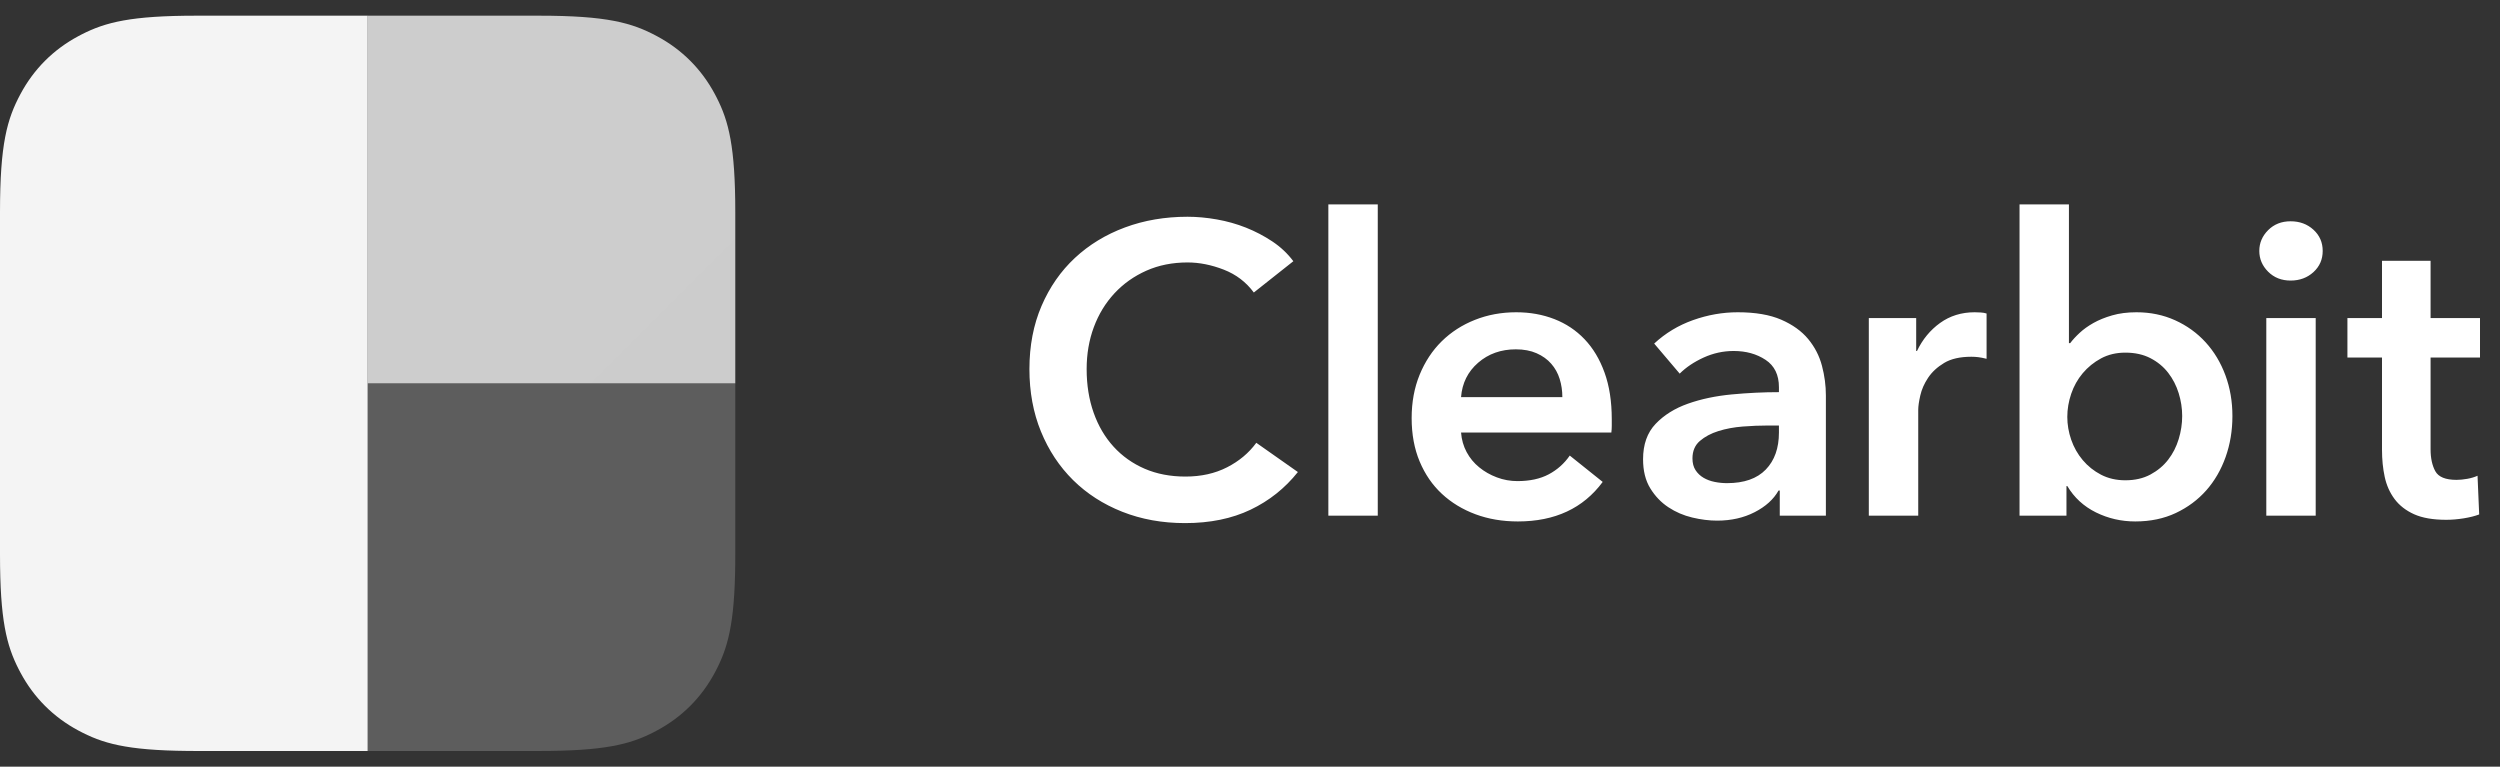 <svg xmlns="http://www.w3.org/2000/svg" fill="none" viewBox="0 0 150 46" height="46" width="150">
<rect x="0" y="0" width="150" height="46" fill="#333333" stroke="none"/>
<g clip-path="url(#clip0_18594_28766)">
<path fill="white" d="M44.117 23V33.276L44.115 33.807C44.079 37.505 43.655 38.926 42.89 40.357C42.089 41.855 40.913 43.03 39.415 43.831L39.216 43.936C37.78 44.669 36.25 45.059 32.335 45.059H22.059V23H44.117Z" clip-rule="evenodd" fill-rule="evenodd" opacity="0.204"></path>
<path fill="url(#paint0_linear_18594_28766)" d="M39.415 2.169C40.913 2.97 42.089 4.145 42.89 5.643L42.994 5.843C43.728 7.278 44.117 8.809 44.117 12.724V23H22.059V0.941H32.335C36.432 0.941 37.918 1.368 39.415 2.169Z" clip-rule="evenodd" fill-rule="evenodd"></path>
<path fill="url(#paint1_linear_18594_28766)" d="M22.059 0.941V45.059H11.783L11.252 45.056C7.553 45.02 6.133 44.597 4.702 43.831C3.204 43.03 2.029 41.855 1.228 40.357L1.123 40.157C0.39 38.722 0 37.191 0 33.276V12.724C0 8.627 0.427 7.141 1.228 5.643C2.029 4.145 3.204 2.97 4.702 2.169L4.902 2.064C6.337 1.331 7.868 0.941 11.783 0.941H22.059Z" clip-rule="evenodd" fill-rule="evenodd"></path>
<path fill="white" d="M75.229 17.551C74.768 16.925 74.167 16.468 73.426 16.179C72.685 15.891 71.96 15.747 71.252 15.747C70.346 15.747 69.522 15.912 68.781 16.241C68.04 16.571 67.402 17.023 66.866 17.6C66.331 18.177 65.919 18.852 65.631 19.626C65.343 20.4 65.199 21.24 65.199 22.146C65.199 23.101 65.339 23.974 65.619 24.765C65.899 25.555 66.298 26.235 66.817 26.803C67.336 27.371 67.958 27.812 68.682 28.125C69.407 28.438 70.222 28.594 71.128 28.594C72.067 28.594 72.899 28.409 73.624 28.038C74.348 27.668 74.933 27.178 75.378 26.568L77.873 28.322C77.099 29.294 76.152 30.048 75.032 30.583C73.912 31.118 72.602 31.386 71.103 31.386C69.736 31.386 68.481 31.159 67.336 30.706C66.191 30.253 65.207 29.619 64.383 28.804C63.56 27.989 62.918 27.017 62.456 25.889C61.995 24.761 61.765 23.513 61.765 22.146C61.765 20.746 62.008 19.482 62.493 18.354C62.979 17.225 63.646 16.266 64.495 15.475C65.343 14.685 66.344 14.075 67.496 13.647C68.649 13.219 69.901 13.005 71.252 13.005C71.812 13.005 72.396 13.058 73.006 13.165C73.615 13.272 74.2 13.437 74.76 13.659C75.32 13.882 75.847 14.158 76.341 14.487C76.835 14.816 77.255 15.212 77.601 15.673L75.229 17.551ZM79.701 12.264H82.666V30.941H79.701V12.264ZM93.741 23.826C93.741 23.447 93.688 23.085 93.581 22.739C93.474 22.393 93.305 22.088 93.074 21.825C92.844 21.561 92.551 21.351 92.197 21.195C91.843 21.038 91.427 20.96 90.949 20.96C90.06 20.96 89.306 21.228 88.689 21.763C88.071 22.298 87.729 22.986 87.663 23.826H93.741ZM96.706 25.16V25.555C96.706 25.687 96.698 25.819 96.681 25.951H87.663C87.696 26.379 87.808 26.77 87.997 27.124C88.186 27.478 88.438 27.783 88.751 28.038C89.064 28.294 89.418 28.495 89.813 28.643C90.208 28.792 90.62 28.866 91.048 28.866C91.789 28.866 92.415 28.73 92.926 28.458C93.436 28.186 93.856 27.812 94.186 27.334L96.162 28.915C94.993 30.497 93.296 31.287 91.073 31.287C90.15 31.287 89.302 31.143 88.528 30.855C87.754 30.567 87.083 30.159 86.515 29.632C85.946 29.105 85.502 28.458 85.18 27.692C84.859 26.927 84.699 26.058 84.699 25.086C84.699 24.131 84.859 23.262 85.18 22.479C85.502 21.697 85.942 21.03 86.502 20.478C87.062 19.927 87.725 19.498 88.491 19.194C89.257 18.889 90.085 18.736 90.974 18.736C91.798 18.736 92.559 18.872 93.259 19.144C93.959 19.416 94.565 19.819 95.075 20.355C95.586 20.89 95.985 21.557 96.273 22.356C96.562 23.155 96.706 24.089 96.706 25.16ZM106.786 29.434H106.712C106.415 29.961 105.938 30.393 105.279 30.731C104.62 31.069 103.871 31.238 103.031 31.238C102.553 31.238 102.055 31.176 101.536 31.052C101.017 30.929 100.539 30.723 100.103 30.435C99.666 30.146 99.304 29.768 99.016 29.298C98.728 28.829 98.584 28.248 98.584 27.556C98.584 26.667 98.835 25.959 99.337 25.432C99.839 24.905 100.486 24.501 101.276 24.221C102.067 23.941 102.944 23.756 103.908 23.665C104.871 23.575 105.814 23.529 106.736 23.529V23.233C106.736 22.492 106.469 21.944 105.933 21.59C105.398 21.236 104.76 21.059 104.019 21.059C103.393 21.059 102.792 21.191 102.215 21.454C101.639 21.718 101.161 22.039 100.782 22.418L99.251 20.614C99.926 19.988 100.704 19.519 101.585 19.206C102.466 18.893 103.36 18.736 104.266 18.736C105.32 18.736 106.189 18.885 106.872 19.181C107.556 19.478 108.095 19.865 108.491 20.342C108.886 20.82 109.162 21.355 109.318 21.948C109.475 22.541 109.553 23.134 109.553 23.727V30.941H106.786V29.434ZM106.736 25.531H106.069C105.592 25.531 105.089 25.551 104.562 25.592C104.035 25.634 103.549 25.724 103.105 25.864C102.66 26.004 102.289 26.202 101.993 26.457C101.696 26.712 101.548 27.062 101.548 27.507C101.548 27.787 101.61 28.022 101.733 28.211C101.857 28.401 102.018 28.553 102.215 28.668C102.413 28.784 102.635 28.866 102.882 28.915C103.129 28.965 103.376 28.989 103.623 28.989C104.645 28.989 105.419 28.718 105.946 28.174C106.473 27.631 106.736 26.889 106.736 25.951V25.531ZM112.129 19.082H114.971V21.059H115.02C115.349 20.367 115.811 19.807 116.403 19.379C116.996 18.951 117.688 18.736 118.479 18.736C118.594 18.736 118.718 18.741 118.849 18.749C118.981 18.757 119.096 18.778 119.195 18.811V21.528C118.998 21.479 118.829 21.446 118.689 21.429C118.549 21.413 118.413 21.405 118.281 21.405C117.606 21.405 117.062 21.528 116.651 21.775C116.239 22.022 115.918 22.319 115.687 22.665C115.456 23.011 115.3 23.365 115.218 23.727C115.135 24.089 115.094 24.378 115.094 24.592V30.941H112.129V19.082ZM124.136 12.264V20.589H124.211C124.359 20.392 124.548 20.186 124.779 19.972C125.009 19.758 125.285 19.56 125.606 19.379C125.928 19.198 126.302 19.045 126.731 18.922C127.159 18.798 127.645 18.736 128.188 18.736C129.028 18.736 129.802 18.897 130.511 19.218C131.219 19.539 131.828 19.98 132.339 20.54C132.849 21.1 133.245 21.759 133.525 22.517C133.805 23.274 133.945 24.089 133.945 24.962C133.945 25.835 133.809 26.655 133.537 27.421C133.265 28.186 132.878 28.854 132.376 29.422C131.873 29.99 131.264 30.443 130.548 30.781C129.831 31.118 129.02 31.287 128.114 31.287C127.274 31.287 126.488 31.106 125.755 30.744C125.022 30.381 124.449 29.854 124.038 29.162H123.988V30.941H121.172V12.264H124.136ZM130.931 24.962C130.931 24.501 130.861 24.044 130.721 23.591C130.581 23.138 130.371 22.731 130.091 22.368C129.811 22.006 129.456 21.713 129.028 21.491C128.6 21.269 128.098 21.158 127.521 21.158C126.978 21.158 126.492 21.273 126.063 21.503C125.635 21.734 125.269 22.031 124.964 22.393C124.659 22.755 124.429 23.167 124.272 23.628C124.116 24.089 124.038 24.551 124.038 25.012C124.038 25.473 124.116 25.93 124.272 26.383C124.429 26.836 124.659 27.244 124.964 27.606C125.269 27.968 125.635 28.261 126.063 28.483C126.492 28.705 126.978 28.817 127.521 28.817C128.098 28.817 128.6 28.701 129.028 28.471C129.456 28.24 129.811 27.944 130.091 27.581C130.371 27.219 130.581 26.807 130.721 26.346C130.861 25.885 130.931 25.424 130.931 24.962ZM135.978 19.082H138.942V30.941H135.978V19.082ZM135.558 15.055C135.558 14.578 135.735 14.162 136.089 13.808C136.443 13.454 136.892 13.277 137.435 13.277C137.979 13.277 138.436 13.445 138.806 13.783C139.177 14.121 139.362 14.545 139.362 15.055C139.362 15.566 139.177 15.99 138.806 16.328C138.436 16.665 137.979 16.834 137.435 16.834C136.892 16.834 136.443 16.657 136.089 16.303C135.735 15.949 135.558 15.533 135.558 15.055ZM140.845 21.454V19.082H142.92V15.648H145.835V19.082H148.8V21.454H145.835V26.963C145.835 27.491 145.93 27.927 146.119 28.273C146.309 28.619 146.733 28.792 147.392 28.792C147.589 28.792 147.803 28.771 148.034 28.73C148.265 28.689 148.471 28.627 148.652 28.545L148.751 30.867C148.487 30.966 148.174 31.044 147.812 31.102C147.449 31.159 147.103 31.188 146.774 31.188C145.983 31.188 145.341 31.077 144.847 30.855C144.353 30.632 143.962 30.328 143.673 29.941C143.385 29.553 143.188 29.109 143.081 28.607C142.973 28.104 142.92 27.565 142.92 26.988V21.454H140.845Z"></path>
</g>
<defs>
<linearGradient gradientUnits="userSpaceOnUse" y2="2206.82" x2="2227.94" y1="0.941" x1="22.059" id="paint0_linear_18594_28766">
<stop stop-opacity="0.753" stop-color="white"></stop>
<stop stop-opacity="0.501" stop-color="white" offset="1"></stop>
</linearGradient>
<linearGradient gradientUnits="userSpaceOnUse" y2="3750.94" x2="2702.21" y1="0.941" x1="827.206" id="paint1_linear_18594_28766">
<stop stop-opacity="0.946" stop-color="white"></stop>
<stop stop-opacity="0.903" stop-color="white" offset="1"></stop>
</linearGradient>
<clipPath id="clip0_18594_28766">
<rect transform="translate(0 0.941)" fill="white" height="44.118" width="150"></rect>
</clipPath>
</defs>
</svg>
